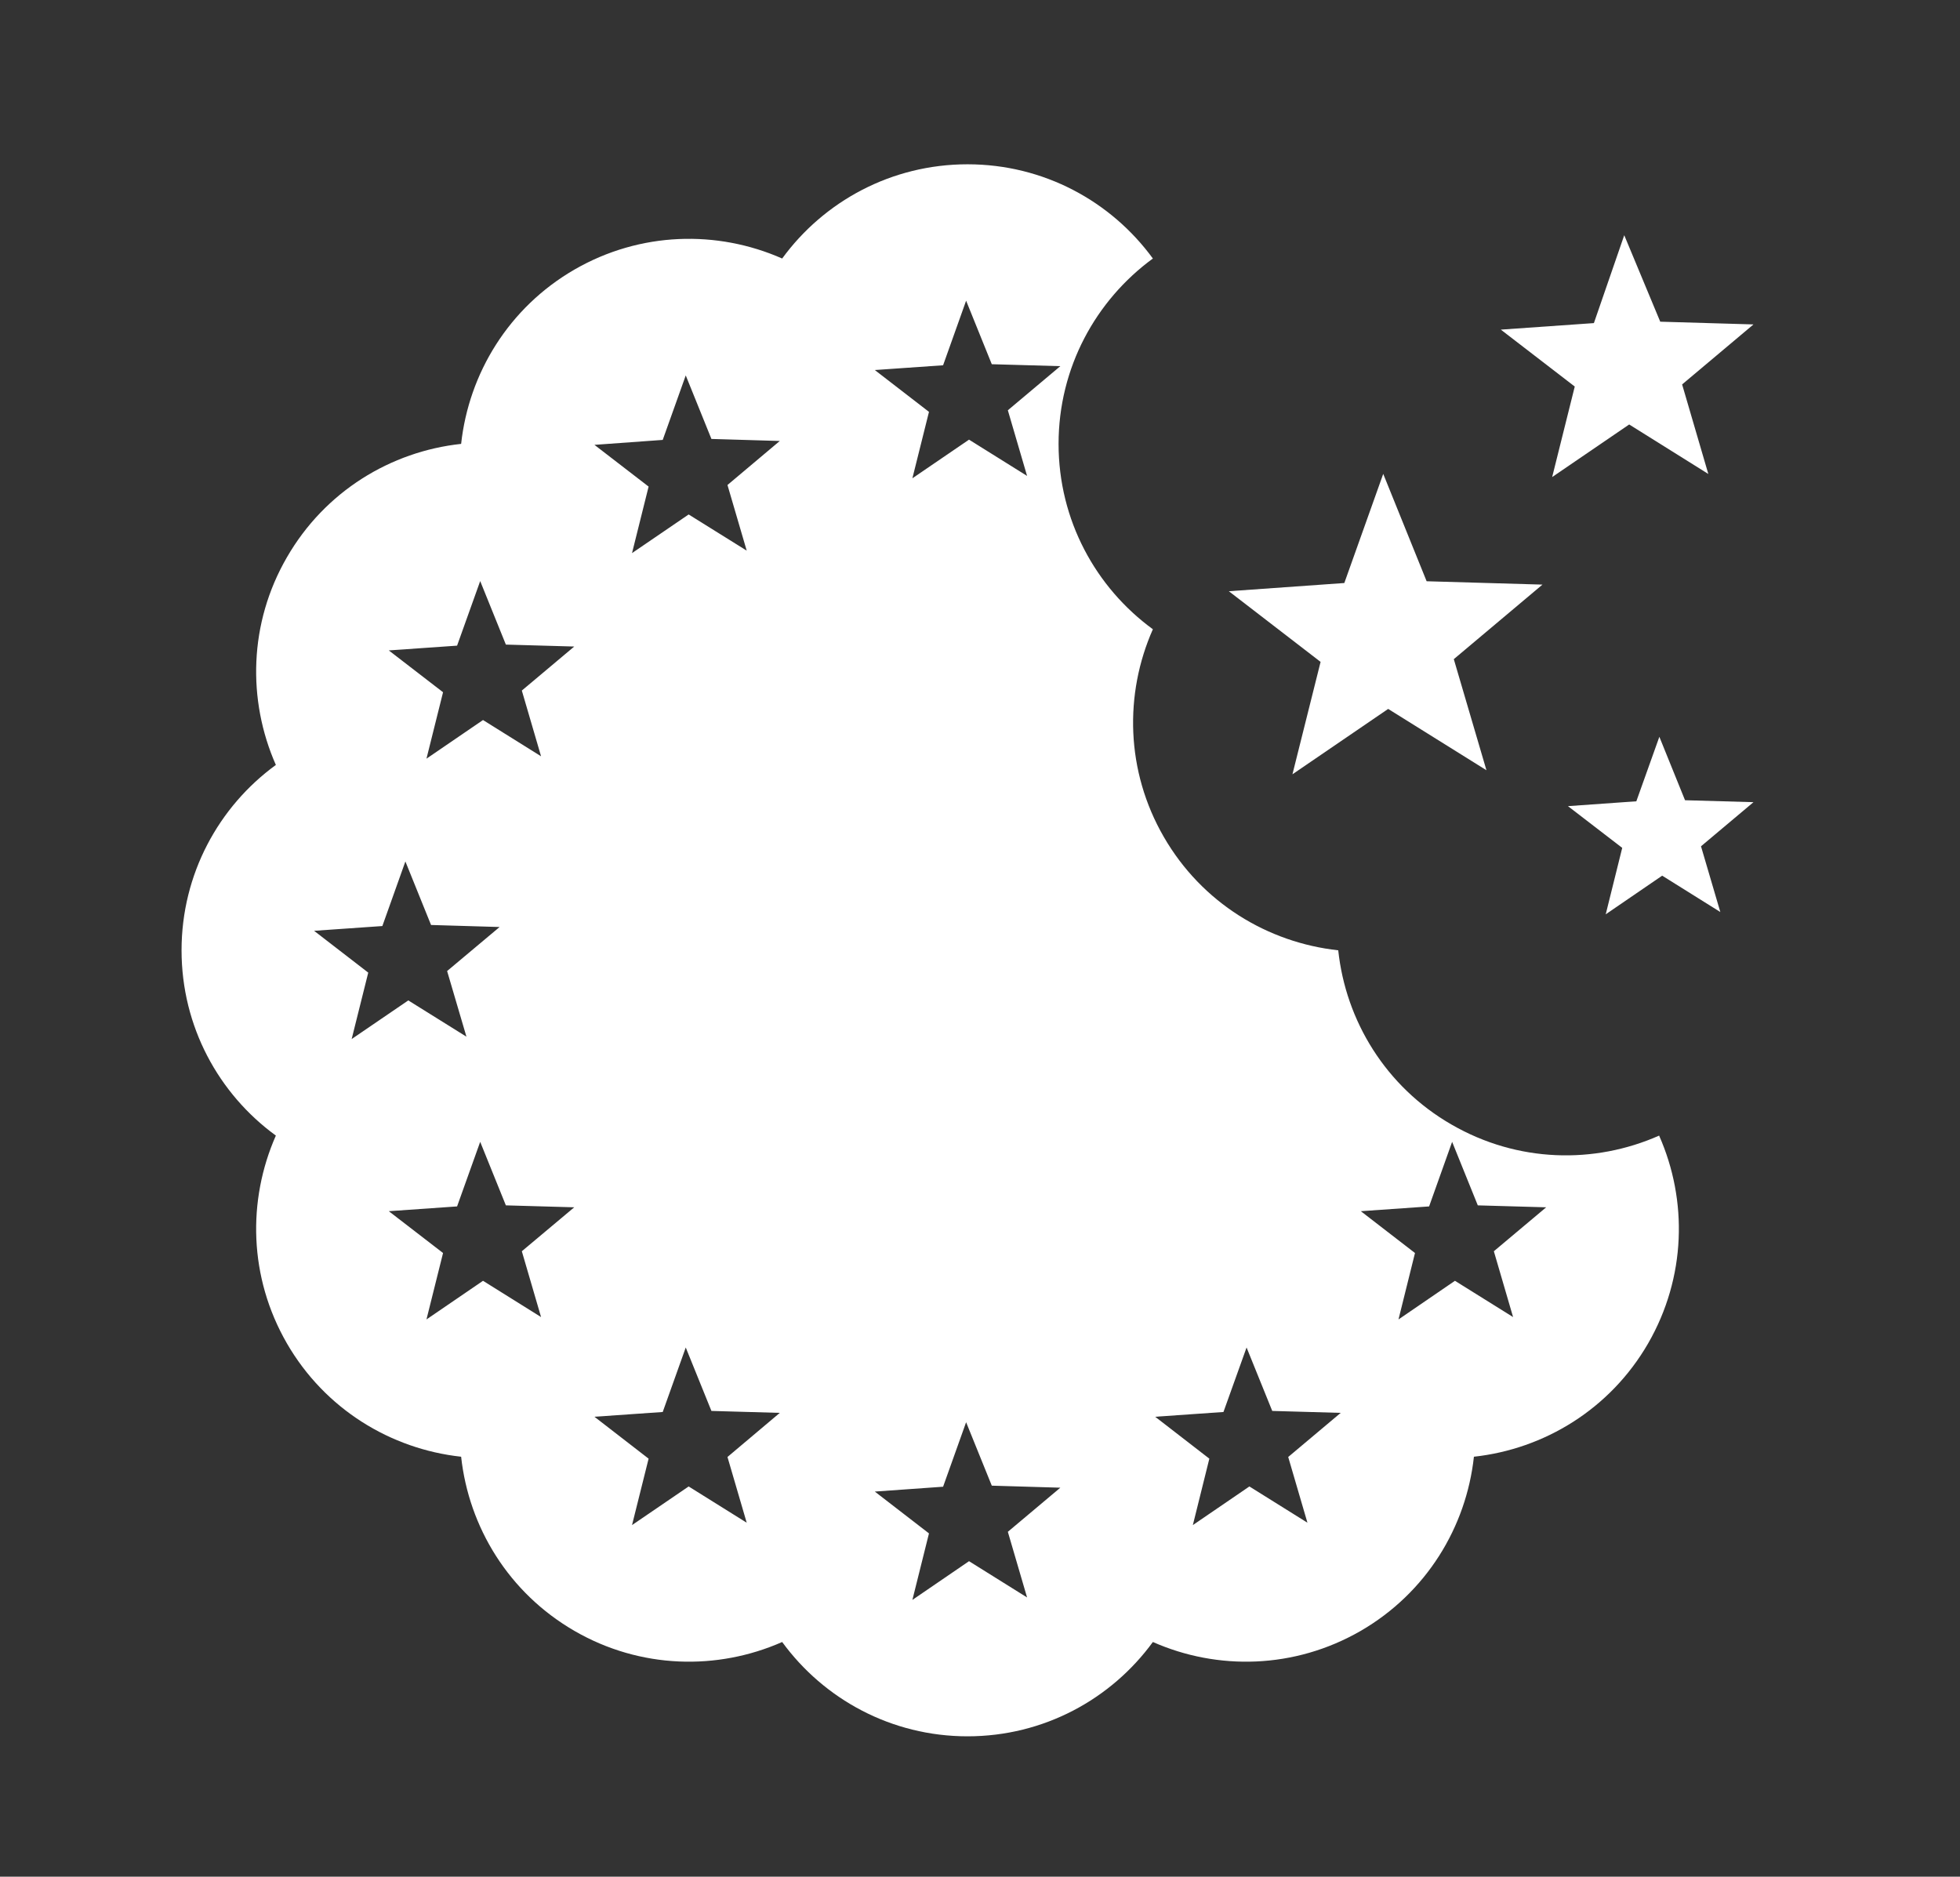 <?xml version="1.0" encoding="UTF-8" standalone="no"?>
<svg
   xmlns:dc="http://purl.org/dc/elements/1.1/"
   xmlns:cc="http://creativecommons.org/ns#"
   xmlns:rdf="http://www.w3.org/1999/02/22-rdf-syntax-ns#"
   xmlns:svg="http://www.w3.org/2000/svg"
   xmlns="http://www.w3.org/2000/svg"
   viewBox="0 0 27.771 26.589"
   height="26.589"
   width="27.771"
   xml:space="preserve"
   version="1.1"
   id="svg2"><rect x="0" y="0" width="27.771" height="26.589" fill="#333333" stroke="none"/><defs
     id="defs6"><clipPath
       id="clipPath24"
       clipPathUnits="userSpaceOnUse"><path
         id="path26"
         d="m 0,21.271 22.217,0 L 22.217,0 0,0 0,21.271 Z" /></clipPath></defs><g
     transform="matrix(1.25,0,0,-1.25,0,26.589)"
     id="g10"><g
       transform="translate(18.411,18.605)"
       id="g12"><path
         id="path14"
         style="fill:#FFFFFF;fill-opacity:1;fill-rule:nonzero;stroke:none"
         d="m 0,0 0.408,-0.98 1.057,-0.031 -0.809,-0.68 0.297,-1.015 -0.897,0.561 -0.873,-0.596 0.256,1.026 -0.838,0.645 1.055,0.074 L 0,0 Z" /></g><g
       transform="translate(15.679,15.9)"
       id="g16"><path
         id="path18"
         style="fill:#FFFFFF;fill-opacity:1;fill-rule:nonzero;stroke:none"
         d="M 0,0 0.492,-1.217 1.805,-1.255 0.8,-2.1 1.17,-3.359 0.056,-2.664 -1.029,-3.405 -0.71,-2.131 -1.75,-1.33 -0.441,-1.237 0,0 Z" /></g><g
       id="g20"><g
         clip-path="url(#clipPath24)"
         id="g22"><g
           transform="translate(17.151,6.343)"
           id="g28"><path
             id="path30"
             style="fill:#FFFFFF;fill-opacity:1;fill-rule:nonzero;stroke:none"
             d="M 0,0 -0.659,0.411 -1.299,-0.027 -1.112,0.726 -1.726,1.2 -0.952,1.254 -0.691,1.986 -0.4,1.266 0.375,1.244 -0.218,0.746 0,0 Z m -2.331,-2.331 -0.658,0.411 -0.641,-0.438 0.187,0.753 -0.614,0.475 0.774,0.054 0.262,0.731 0.291,-0.719 0.776,-0.022 -0.595,-0.5 0.218,-0.745 z m -3.178,-0.847 -0.658,0.411 -0.642,-0.439 0.188,0.754 -0.614,0.474 0.774,0.055 0.261,0.731 0.291,-0.719 0.777,-0.023 -0.595,-0.5 0.218,-0.744 z m -0.952,13.966 0.261,0.732 0.291,-0.72 0.777,-0.022 -0.595,-0.5 0.218,-0.744 -0.658,0.411 -0.642,-0.438 0.188,0.753 -0.614,0.474 0.774,0.054 z m -2.444,-1.357 0.218,-0.744 -0.658,0.41 -0.642,-0.438 0.188,0.754 -0.614,0.473 0.774,0.056 0.261,0.731 0.291,-0.72 0.775,-0.023 -0.593,-0.499 z m 0.218,-11.762 -0.658,0.411 -0.642,-0.438 0.188,0.753 -0.614,0.475 0.774,0.054 0.261,0.731 0.291,-0.719 0.775,-0.022 -0.593,-0.5 0.218,-0.745 z m -2.549,9.432 0.218,-0.745 -0.658,0.411 -0.641,-0.438 0.188,0.753 -0.615,0.474 0.774,0.054 0.262,0.732 0.291,-0.72 0.775,-0.022 -0.594,-0.499 z M -11.018,0 l -0.658,0.411 -0.641,-0.438 0.188,0.753 -0.615,0.474 0.774,0.054 0.262,0.732 0.291,-0.72 0.775,-0.022 L -11.236,0.746 -11.018,0 Z m -2.573,4.378 0.774,0.054 0.261,0.732 0.291,-0.72 0.777,-0.023 -0.595,-0.499 0.219,-0.744 -0.659,0.411 -0.642,-0.438 0.188,0.753 -0.614,0.474 z m 15.247,-2.323 0,0.002 C 0.922,1.732 0.051,1.749 -0.698,2.182 -1.445,2.612 -1.897,3.36 -1.982,4.157 -2.78,4.244 -3.527,4.694 -3.959,5.442 c -0.432,0.747 -0.449,1.62 -0.124,2.354 -0.648,0.473 -1.069,1.237 -1.069,2.101 0,0.863 0.421,1.627 1.069,2.101 -0.473,0.648 -1.237,1.068 -2.101,1.068 -0.863,0 -1.628,-0.42 -2.101,-1.068 -0.734,0.324 -1.607,0.306 -2.354,-0.125 -0.747,-0.432 -1.198,-1.179 -1.285,-1.976 -0.797,-0.086 -1.544,-0.538 -1.975,-1.286 -0.432,-0.746 -0.449,-1.619 -0.125,-2.353 -0.648,-0.472 -1.069,-1.238 -1.069,-2.101 0,-0.864 0.421,-1.628 1.069,-2.1 -0.324,-0.735 -0.307,-1.606 0.125,-2.355 0.431,-0.746 1.178,-1.198 1.975,-1.285 0.087,-0.797 0.538,-1.543 1.286,-1.975 0.746,-0.431 1.619,-0.449 2.353,-0.125 0.473,-0.648 1.238,-1.069 2.101,-1.069 0.864,0 1.628,0.421 2.101,1.069 0.734,-0.324 1.605,-0.306 2.354,0.125 0.747,0.432 1.198,1.178 1.285,1.975 0.797,0.087 1.544,0.539 1.975,1.285 0.431,0.749 0.449,1.62 0.125,2.353" /></g><g
           transform="translate(19.5,10.934)"
           id="g32"><path
             id="path34"
             style="fill:#FFFFFF;fill-opacity:1;fill-rule:nonzero;stroke:none"
             d="M 0,0 -0.659,0.412 -1.299,-0.026 -1.112,0.727 -1.727,1.2 -0.952,1.255 -0.691,1.986 -0.4,1.267 0.376,1.245 -0.219,0.745 0,0 Z" /></g></g></g></g></svg>